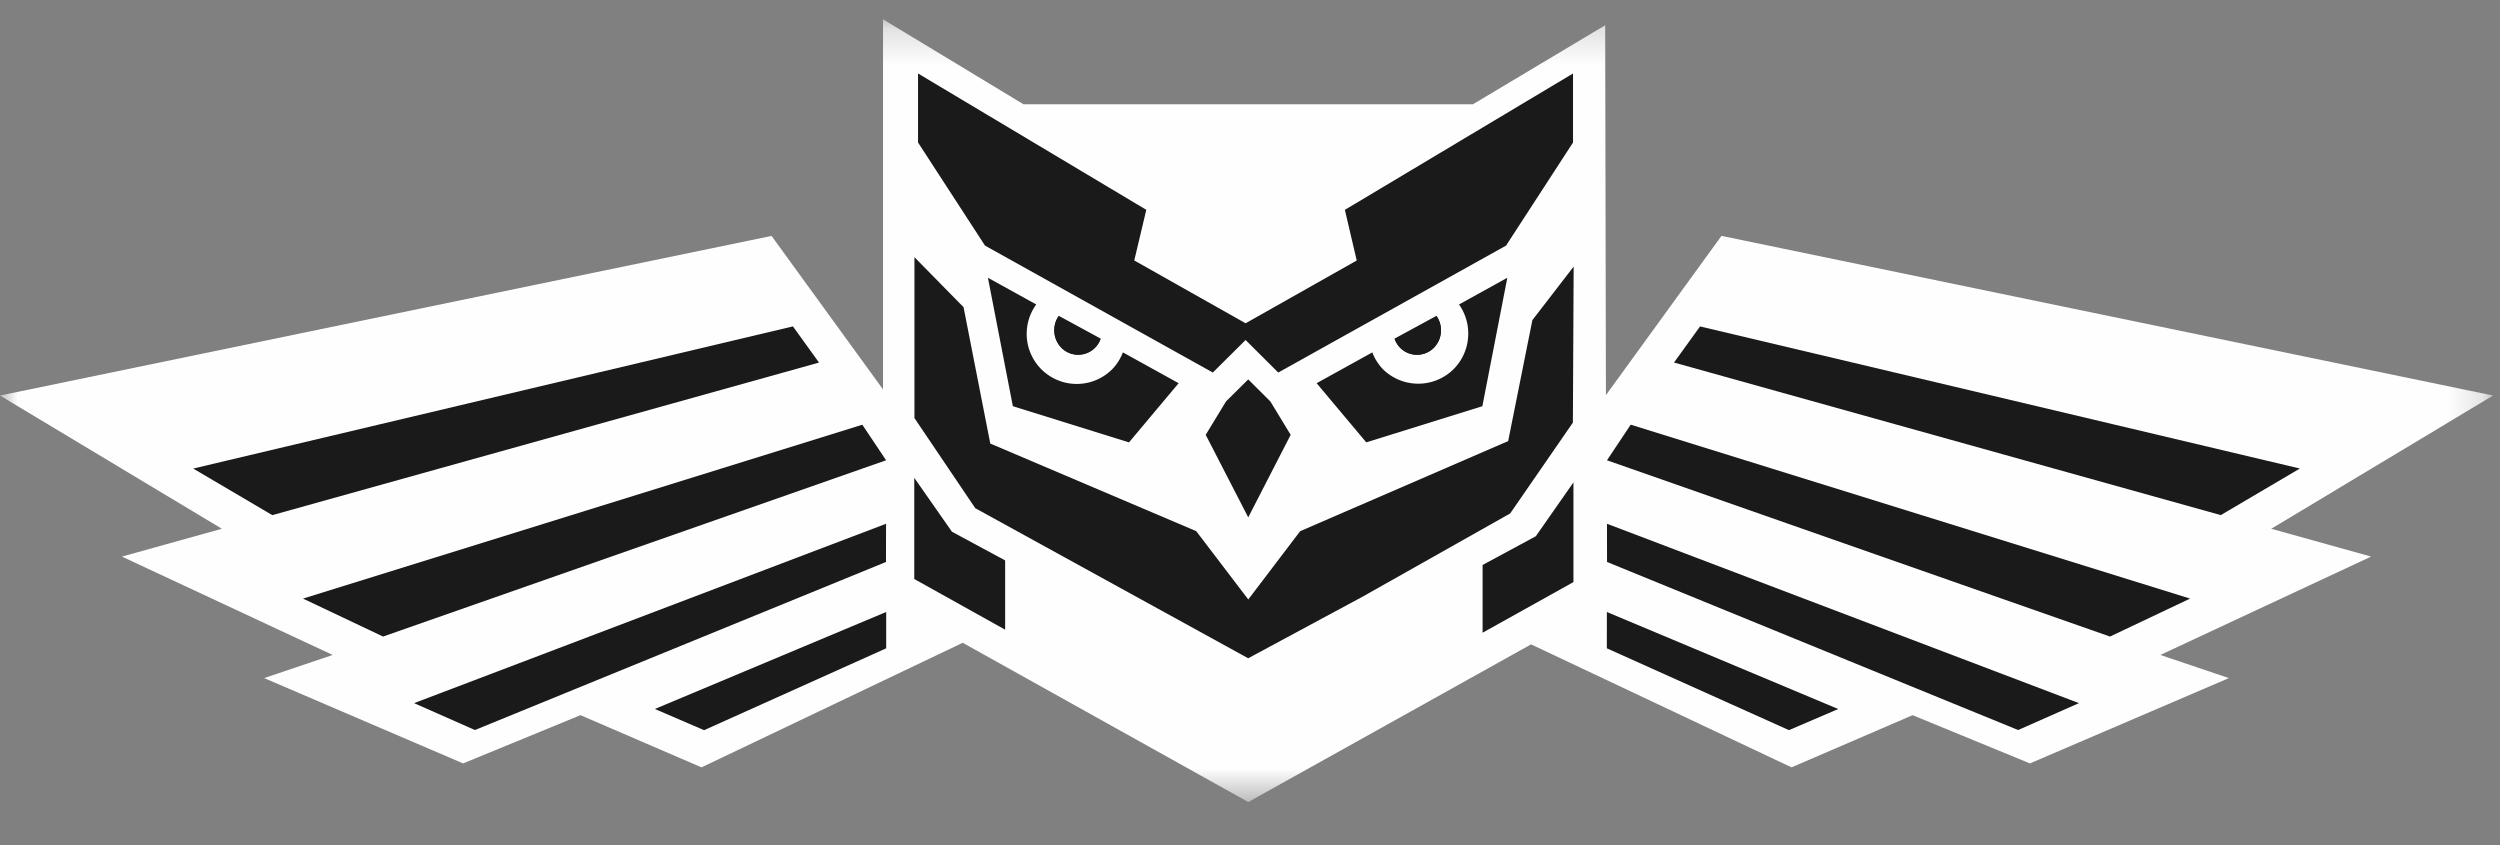 <svg width="71" height="24" xmlns="http://www.w3.org/2000/svg" xmlns:xlink="http://www.w3.org/1999/xlink">
    <rect width="100%" height="100%" fill="#808080" stroke="none"/>
    <defs>
        <path id="a" d="M0 .218h70.802v22.23H0z"/>
    </defs>
    <g fill="none" fill-rule="evenodd">
        <g transform="translate(0 .33)">
            <mask id="b" fill="#fff">
                <use xlink:href="#a"/>
            </mask>
            <path d="m64.503 14.687 6.3-3.784L48.89 6.369l-3.282 4.523L45.587.387 41.83 2.632H29.068L25.078.218V10.73L21.912 6.37 0 10.903l6.3 3.784-2.837.79s4.66 2.178 5.985 2.794l-1.946.657 5.65 2.423 3.333-1.37 3.438 1.482 7.418-3.538 8.11 4.523 8.031-4.478 7.398 3.493 3.438-1.482 3.332 1.37 5.65-2.423-1.946-.657c1.326-.616 5.985-2.794 5.985-2.794l-2.836-.79z" fill="#FEFEFE" mask="url(#b)"/>
        </g>
        <path d="M39.762 9.873a.675.675 0 0 0 .963 0 .705.705 0 0 0 .082-.879l-1.184.656a.703.703 0 0 0 .139.223M24.49 12.062 8.605 17l2.274 1.078 14.286-5.006zM22.52 9.27 5.487 13.307l2.246 1.323 15.527-4.333zM25.164 14.875 11.76 19.969l1.727.764 11.675-4.773zM19.996 20.737l5.172-2.325V17.38l-6.57 2.755zM45.638 13.072l14.286 5.006L62.198 17l-15.886-4.939zM48.282 9.27l-.74 1.026 15.528 4.333 2.246-1.323zM45.64 15.96l11.675 4.773 1.727-.764-13.404-5.094zM45.634 18.412l5.172 2.324 1.399-.6-6.57-2.755zM34.444 10.58l.931-.924.927.924 6.47-3.605 1.902-2.928v-1.96l-6.48 3.873.337 1.438-3.156 1.783-3.162-1.784.342-1.438-6.483-3.872v1.96l1.902 2.928z" fill="#1A1A1A"/>
        <path fill="#1A1A1A" d="m42.832 12.527-5.908 2.559-1.473 1.939-1.478-1.94-5.849-2.488-.759-3.873-1.395-1.42v4.569l1.728 2.56 7.75 4.262 3.238-1.743 4.203-2.37 1.781-2.58.022-4.431-1.172 1.52z"/>
        <path fill="#1A1A1A" d="m35.45 10.775-.63.624-.578.95 1.208 2.344 1.205-2.344-.576-.947zM25.965 13.57v2.874l2.581 1.439v-1.967l-1.511-.815zM42.106 16.045v1.924l2.58-1.438V13.7l-1.07 1.53zM41.436 8.647c.166.233.262.519.262.825 0 .396-.159.753-.414 1.01a1.427 1.427 0 0 1-2.01.002 1.41 1.41 0 0 1-.3-.476l-1.582.875 1.41 1.68 3.297-1.027.709-3.648-1.372.759z"/>
        <path d="M40.246 10.075a.669.669 0 0 0 .48-.203.705.705 0 0 0 .197-.494.706.706 0 0 0-.127-.409l-1.193.649a.675.675 0 0 0 .643.458M29.942 9.378c0 .194.076.369.198.494a.669.669 0 0 0 1.102-.223l-1.185-.655a.701.701 0 0 0-.115.384" fill="#1A1A1A"/>
        <path d="M31.89 10.008a1.407 1.407 0 0 1-.3.475 1.422 1.422 0 0 1-2.161-1.836l-1.372-.759.708 3.648 3.298 1.028 1.41-1.681-1.582-.875z" fill="#1A1A1A"/>
        <path d="M30.62 10.075a.677.677 0 0 0 .642-.457l-1.193-.649a.706.706 0 0 0-.127.41c0 .193.075.368.198.493a.668.668 0 0 0 .48.203" fill="#1A1A1A"/>
    </g>
</svg>
